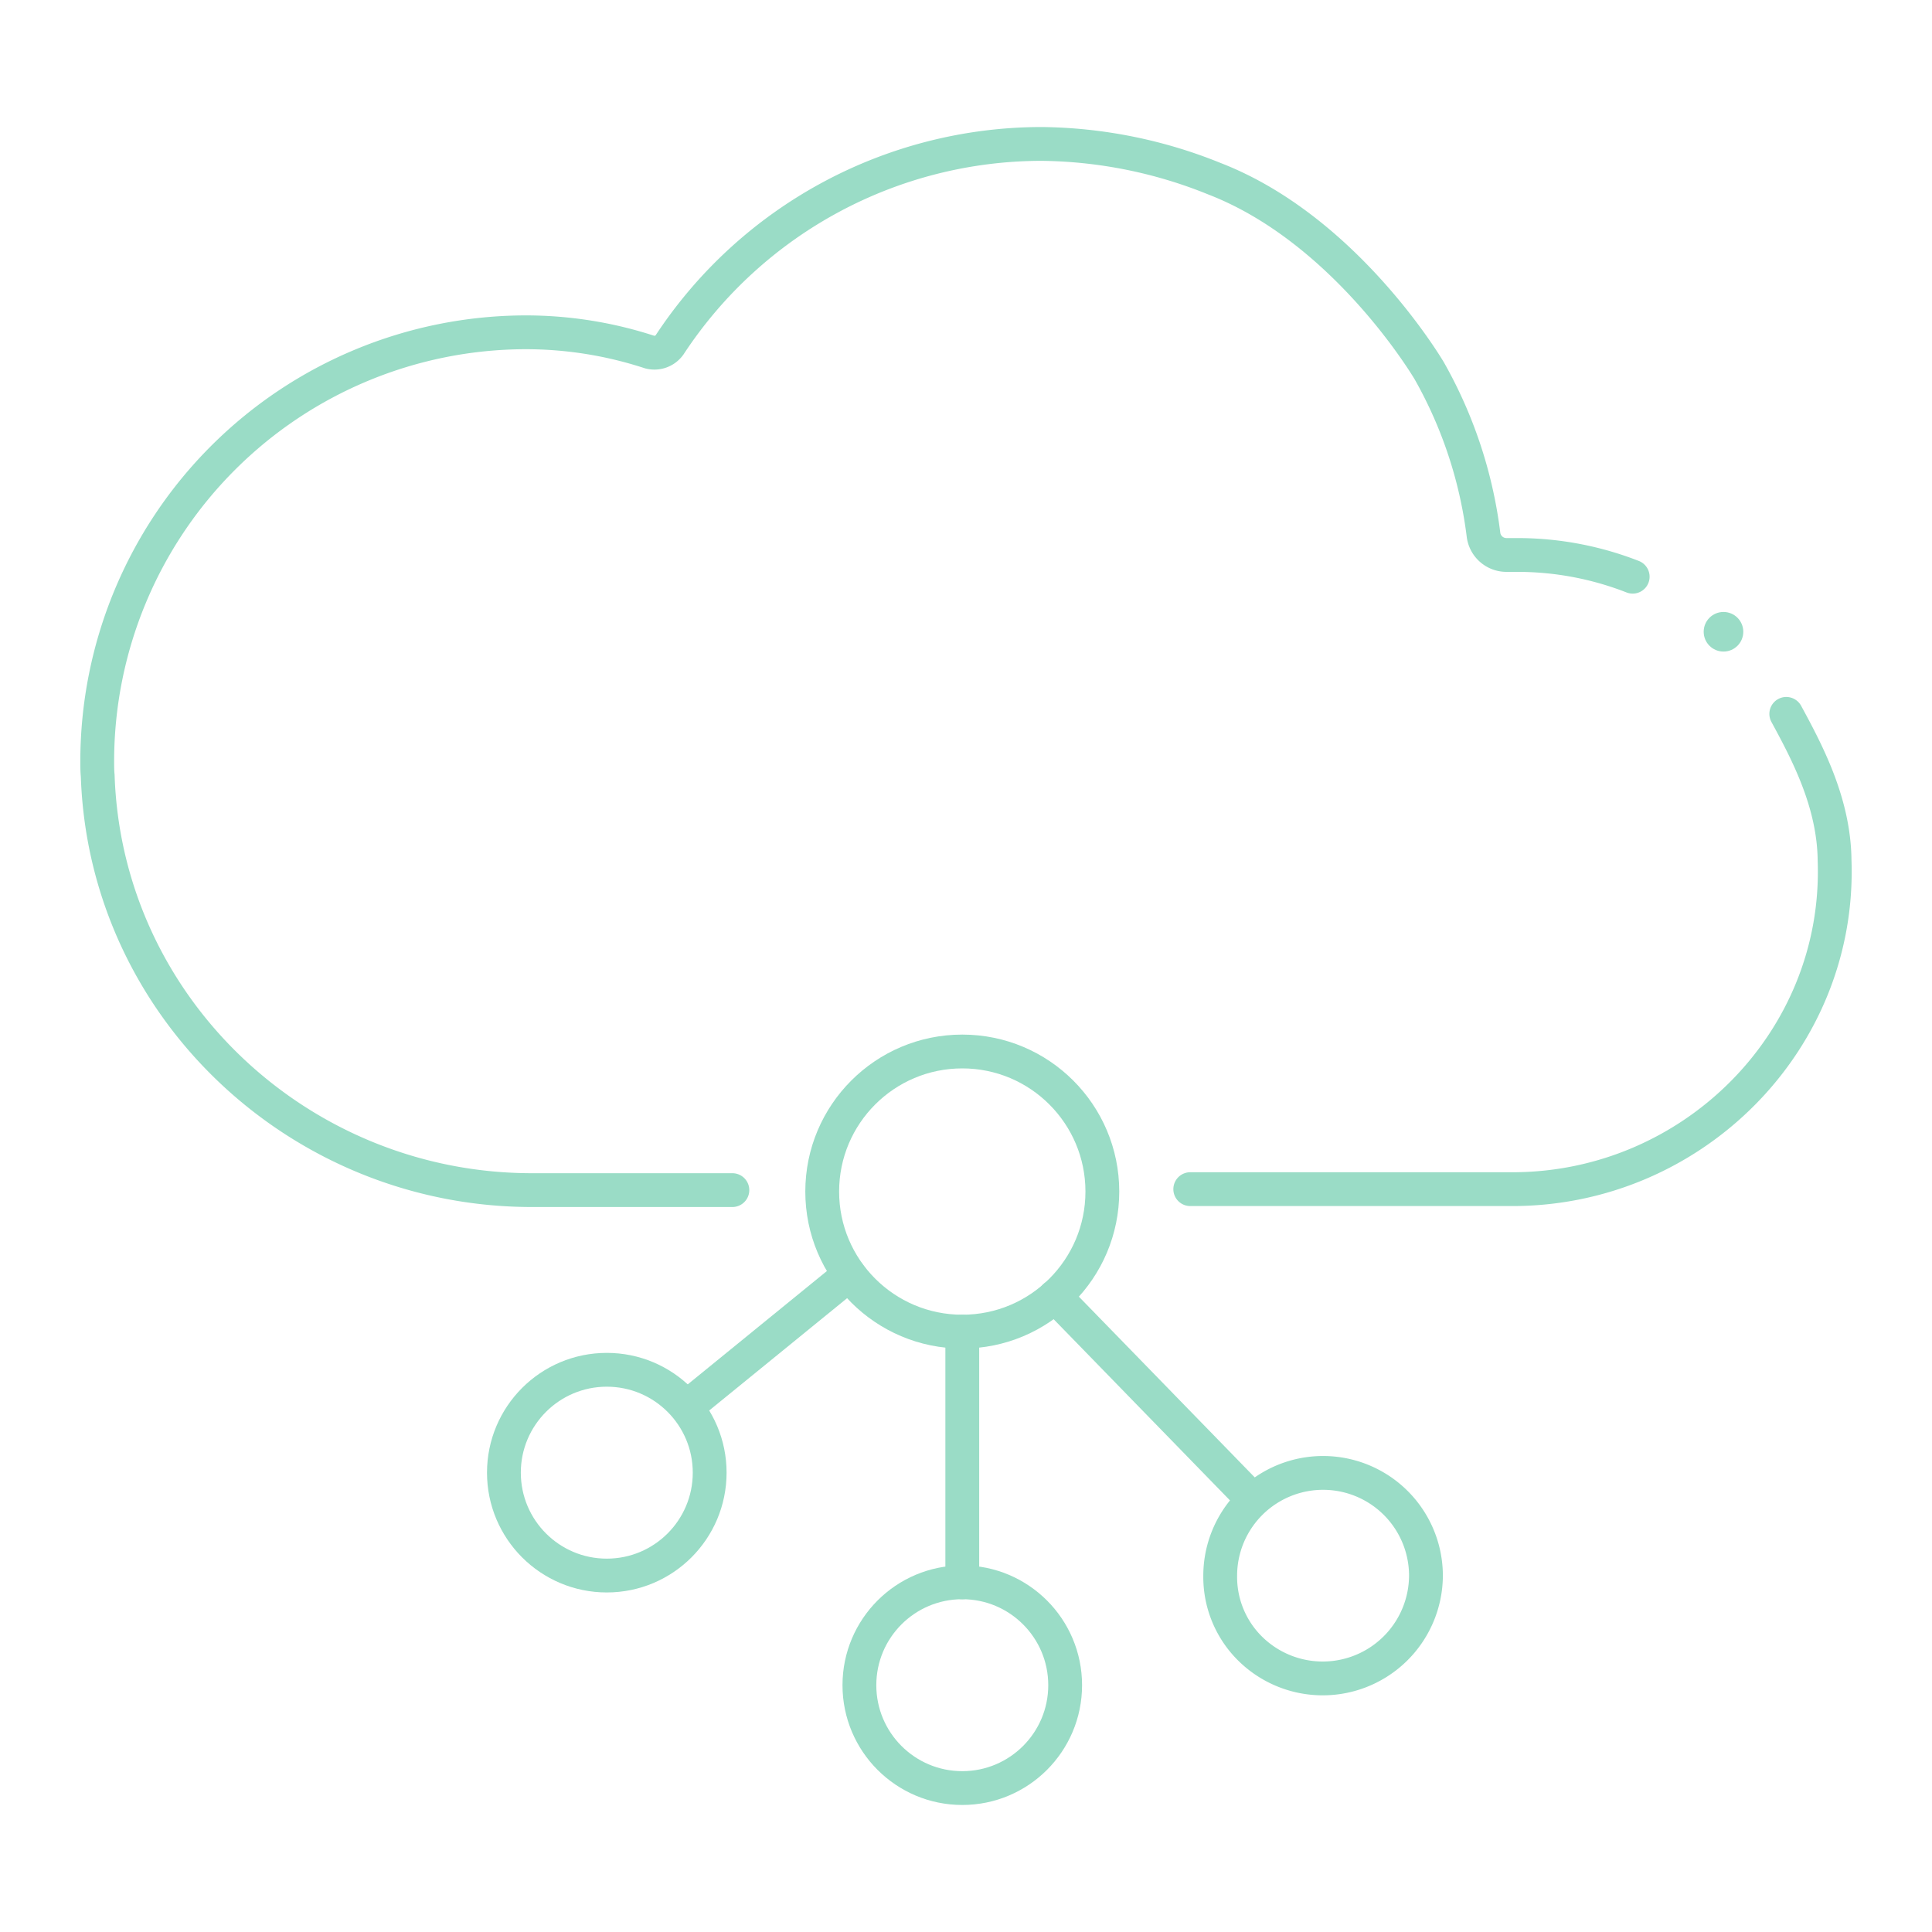 <svg xmlns="http://www.w3.org/2000/svg" xmlns:xlink="http://www.w3.org/1999/xlink" width="400" height="400" viewBox="0 0 400 400">
  <defs>
    <clipPath id="clip-Virtual_Private_Cloud">
      <rect width="400" height="400"/>
    </clipPath>
  </defs>
  <g id="Virtual_Private_Cloud" data-name="Virtual Private Cloud" clip-path="url(#clip-Virtual_Private_Cloud)">
    <g id="Cloud_Infrastructure_Black-01" transform="translate(16.63 26.2)">
      <g id="Layer_2_00000021838583901646629570000001823986646648857734_">
        <g id="Layer_2-2">
          <circle id="Ellipse_25" data-name="Ellipse 25" cx="4.1" cy="4.1" r="4.1" transform="translate(336.1 100.5)" fill="#9adcc6"/>
          <path id="Path_46393" data-name="Path 46393" d="M229.8,220h66.7c37.3,0,68-30.7,66.7-68-.1-11.9-5.6-22.3-10-30.4M321.4,93.2a65.542,65.542,0,0,0-24-4.5h-2.1a4.781,4.781,0,0,1-4.8-4.3,91.788,91.788,0,0,0-11.2-33.8s-17.1-29.2-44.5-39.8A97.719,97.719,0,0,0,199,3.6a92.241,92.241,0,0,0-77,41.6,3.862,3.862,0,0,1-4.1,1.5,82.605,82.605,0,0,0-25.6-4.1A88.855,88.855,0,0,0,3.5,131.4c0,1,0,2,.1,3,1.6,48,41.8,85.8,89.9,85.8H135" fill="none" stroke="#9adcc6" stroke-linecap="round" stroke-miterlimit="10" stroke-width="7"/>
        </g>
      </g>
      <circle id="Ellipse_26" data-name="Ellipse 26" cx="29" cy="29" r="29" transform="translate(153.6 191.5)" fill="none" stroke="#9adcc6" stroke-linecap="round" stroke-miterlimit="10" stroke-width="7"/>
      <circle id="Ellipse_27" data-name="Ellipse 27" cx="21.3" cy="21.3" r="21.3" transform="translate(161.3 301.4)" fill="none" stroke="#9adcc6" stroke-linecap="round" stroke-miterlimit="10" stroke-width="7"/>
      <circle id="Ellipse_28" data-name="Ellipse 28" cx="21.3" cy="21.3" r="21.3" transform="translate(87.7 257.4)" fill="none" stroke="#9adcc6" stroke-linecap="round" stroke-miterlimit="10" stroke-width="7"/>
      <path id="Path_46394" data-name="Path 46394" d="M278.6,300a21.379,21.379,0,0,1-37.2,14.3,20.857,20.857,0,0,1-5.4-14.2,21.3,21.3,0,0,1,42.6-.1Zm-37-16.9-39.8-40.9m-19.2,7.3v51.9m-56.8-36.5,33.4-27.2" fill="none" stroke="#9adcc6" stroke-linecap="round" stroke-miterlimit="10" stroke-width="7"/>
    </g>
  </g>
</svg>
